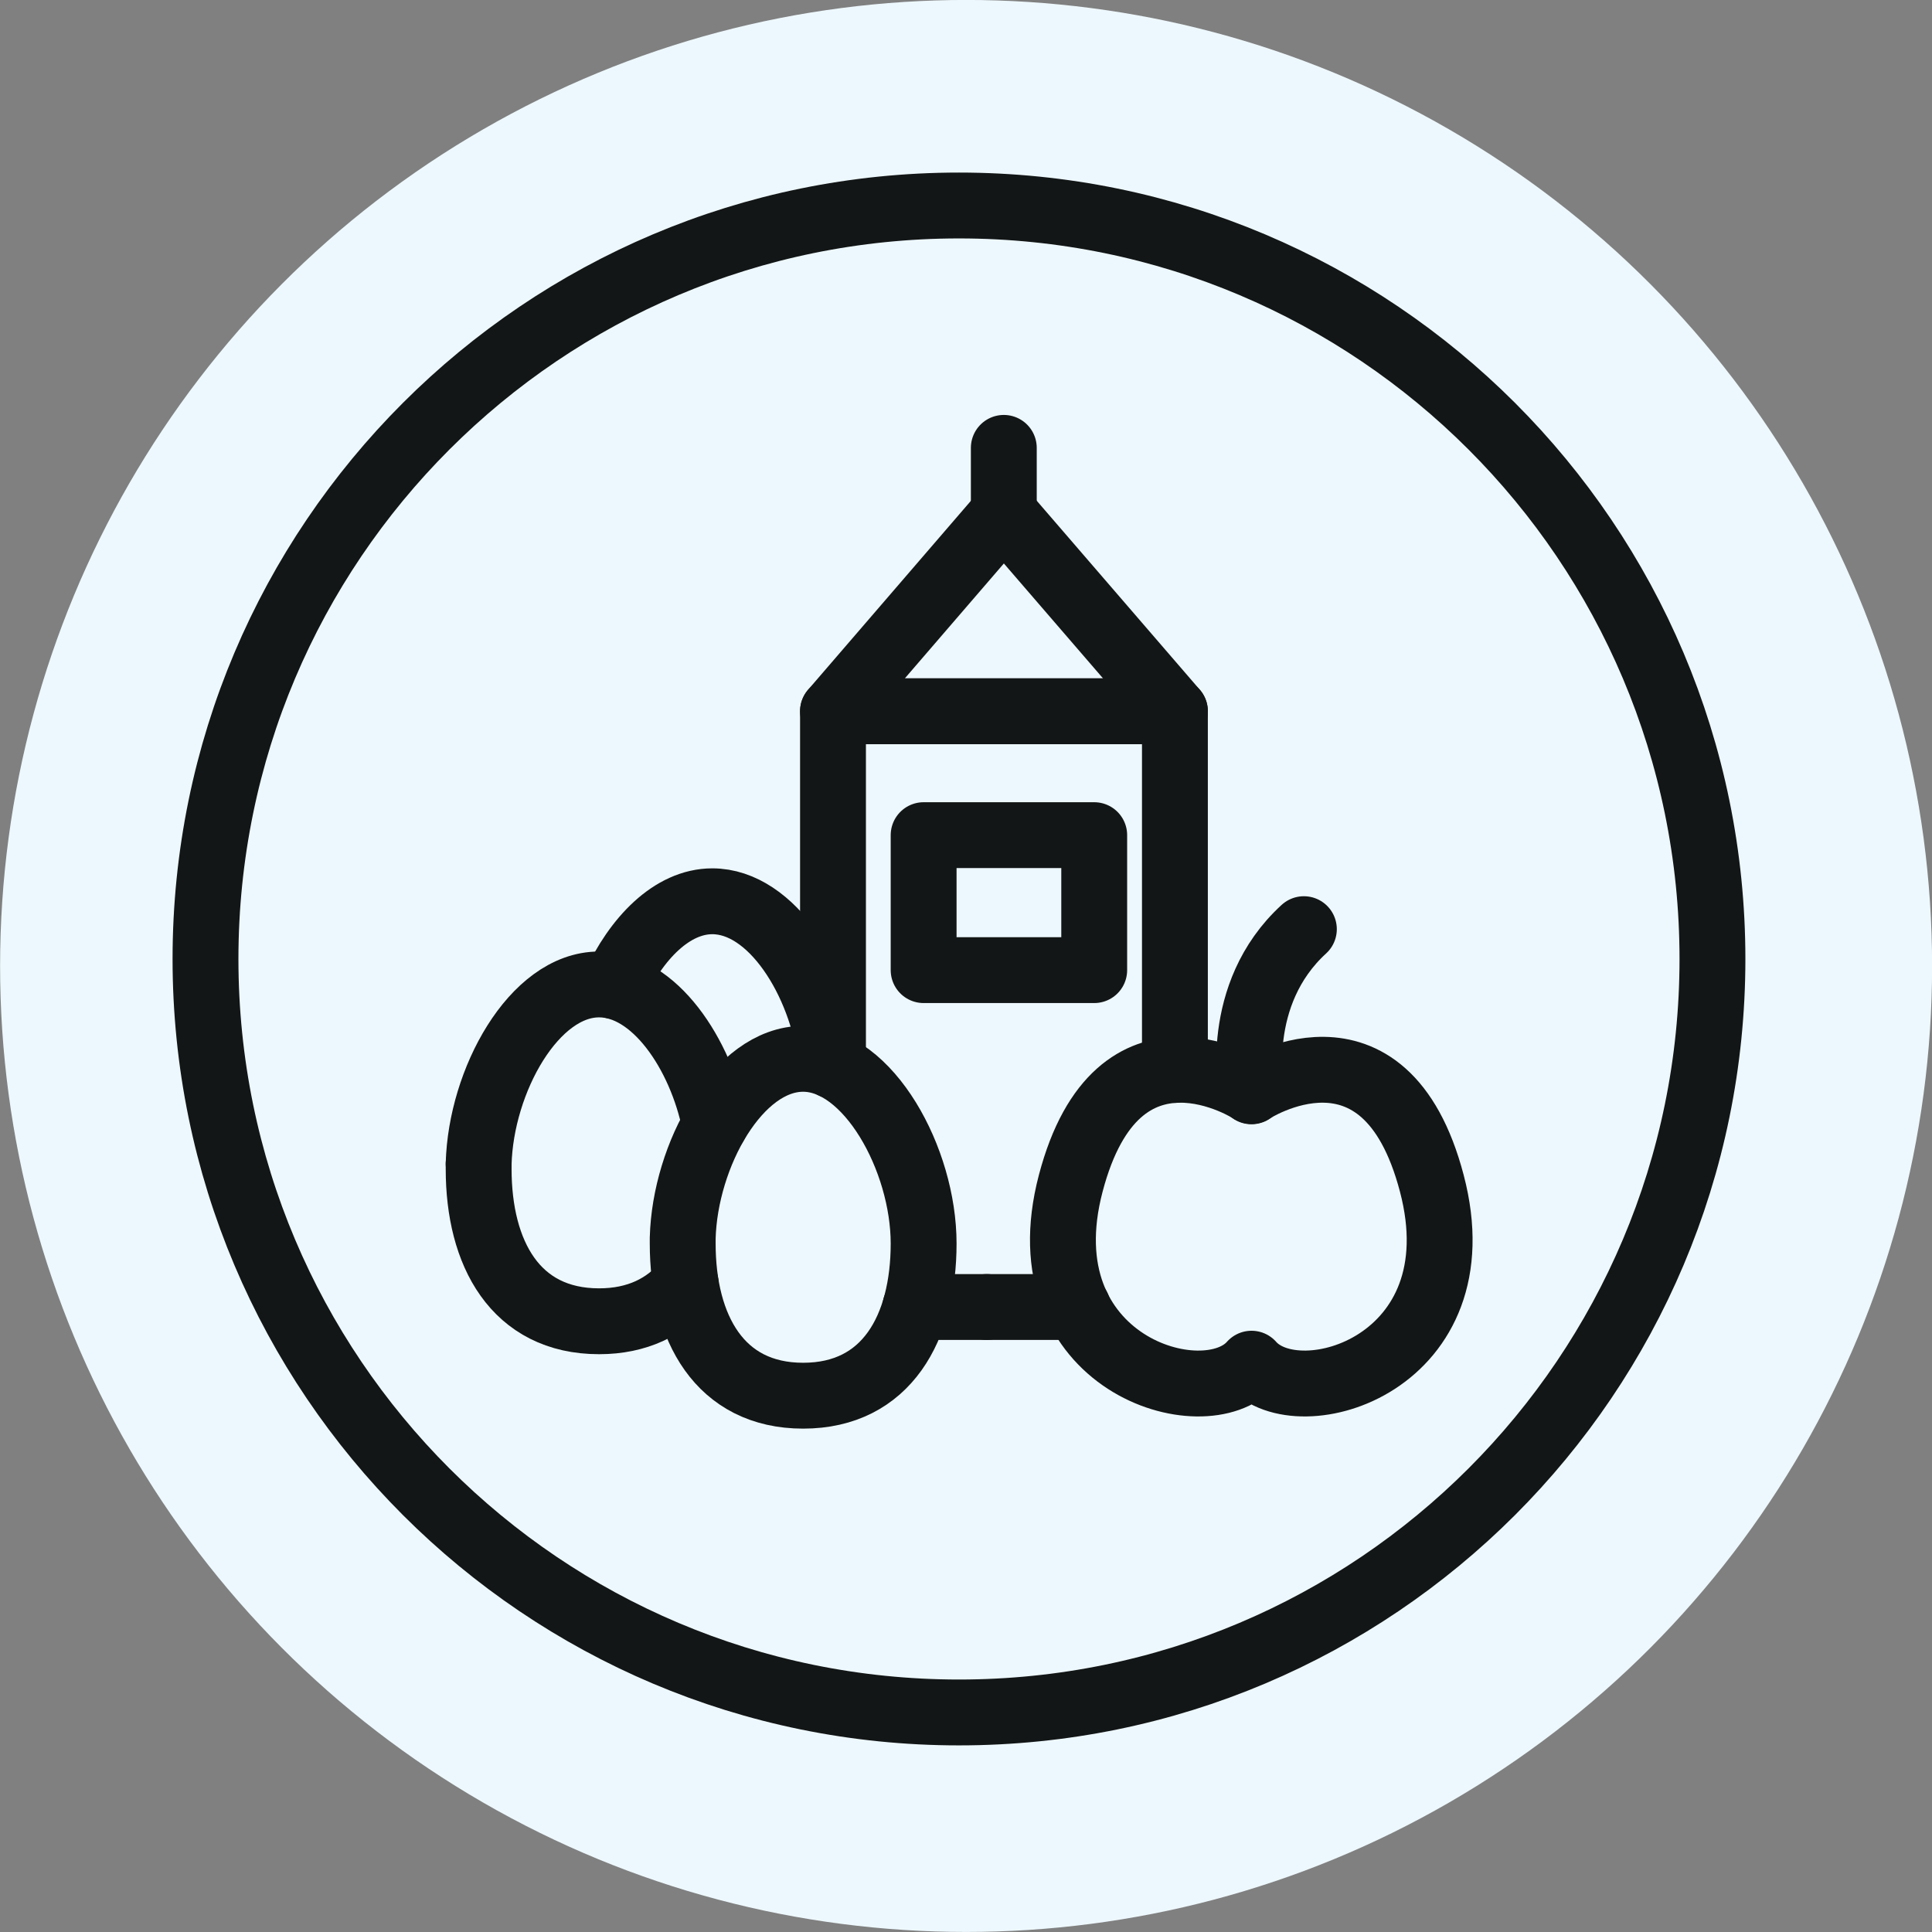 <svg width="44" height="44" viewBox="0 0 44 44" fill="none" xmlns="http://www.w3.org/2000/svg">
<rect x="0" y="0" width="44" height="44" fill="#808080" stroke="none"/>
<circle cx="22.002" cy="21.999" r="22" fill="#EDF8FE"/>
<path d="M18.971 24.274V16.199H26.758V24.368" stroke="#131616" stroke-width="1.5" stroke-linecap="round" stroke-linejoin="round"/>
<path d="M22.475 29.766H20.847" stroke="#131616" stroke-width="1.5" stroke-linecap="round" stroke-linejoin="round"/>
<path d="M24.545 29.766H22.475" stroke="#131616" stroke-width="1.5" stroke-linecap="round" stroke-linejoin="round"/>
<path d="M22.862 11.684L18.971 16.199H26.758L22.862 11.684Z" stroke="#131616" stroke-width="1.5" stroke-linecap="round" stroke-linejoin="round"/>
<path d="M22.861 10.2V11.684" stroke="#131616" stroke-width="1.5" stroke-linecap="round" stroke-linejoin="round"/>
<path d="M28.503 31.057C27.426 32.283 23.309 31.046 24.385 26.951C25.461 22.855 28.503 24.848 28.503 24.848C28.503 24.848 31.533 22.855 32.609 26.951C33.685 31.046 29.579 32.283 28.503 31.057Z" stroke="#131616" stroke-width="1.5" stroke-linecap="round" stroke-linejoin="round"/>
<path d="M28.502 24.854C28.502 24.854 28.066 22.651 29.695 21.161" stroke="#131616" stroke-width="1.5" stroke-linecap="round" stroke-linejoin="round"/>
<path d="M15.548 28.198C15.598 26.311 16.807 24.114 18.291 24.114C19.776 24.114 21.035 26.405 21.035 28.32C21.035 30.235 20.196 31.786 18.291 31.786C16.387 31.786 15.548 30.235 15.548 28.32C15.548 28.281 15.548 28.242 15.548 28.204" stroke="#131616" stroke-width="1.5" stroke-linecap="round" stroke-linejoin="round"/>
<path d="M15.614 29.225C15.167 29.76 14.516 30.091 13.644 30.091C11.734 30.091 10.901 28.541 10.901 26.625C10.901 26.587 10.901 26.548 10.901 26.509" stroke="#131616" stroke-width="1.5" stroke-linecap="round" stroke-linejoin="round"/>
<path d="M10.901 26.504C10.951 24.616 12.159 22.42 13.644 22.42C14.897 22.42 15.957 23.987 16.282 25.61" stroke="#131616" stroke-width="1.5" stroke-linecap="round" stroke-linejoin="round"/>
<path d="M13.992 22.458C14.489 21.371 15.306 20.526 16.222 20.526C17.58 20.526 18.706 22.353 18.927 24.108" stroke="#131616" stroke-width="1.5" stroke-linecap="round" stroke-linejoin="round"/>
<path d="M24.92 19.02H21.035V22.094H24.92V19.02Z" stroke="#131616" stroke-width="1.5" stroke-linecap="round" stroke-linejoin="round"/>
<path d="M21.84 39C31.317 39 39 31.317 39 21.84C39 12.363 31.317 4.68 21.84 4.68C12.363 4.68 4.68 12.363 4.68 21.84C4.68 31.317 12.363 39 21.84 39Z" stroke="#131616" stroke-width="1.5" stroke-linecap="round" stroke-linejoin="round"/>
</svg>
